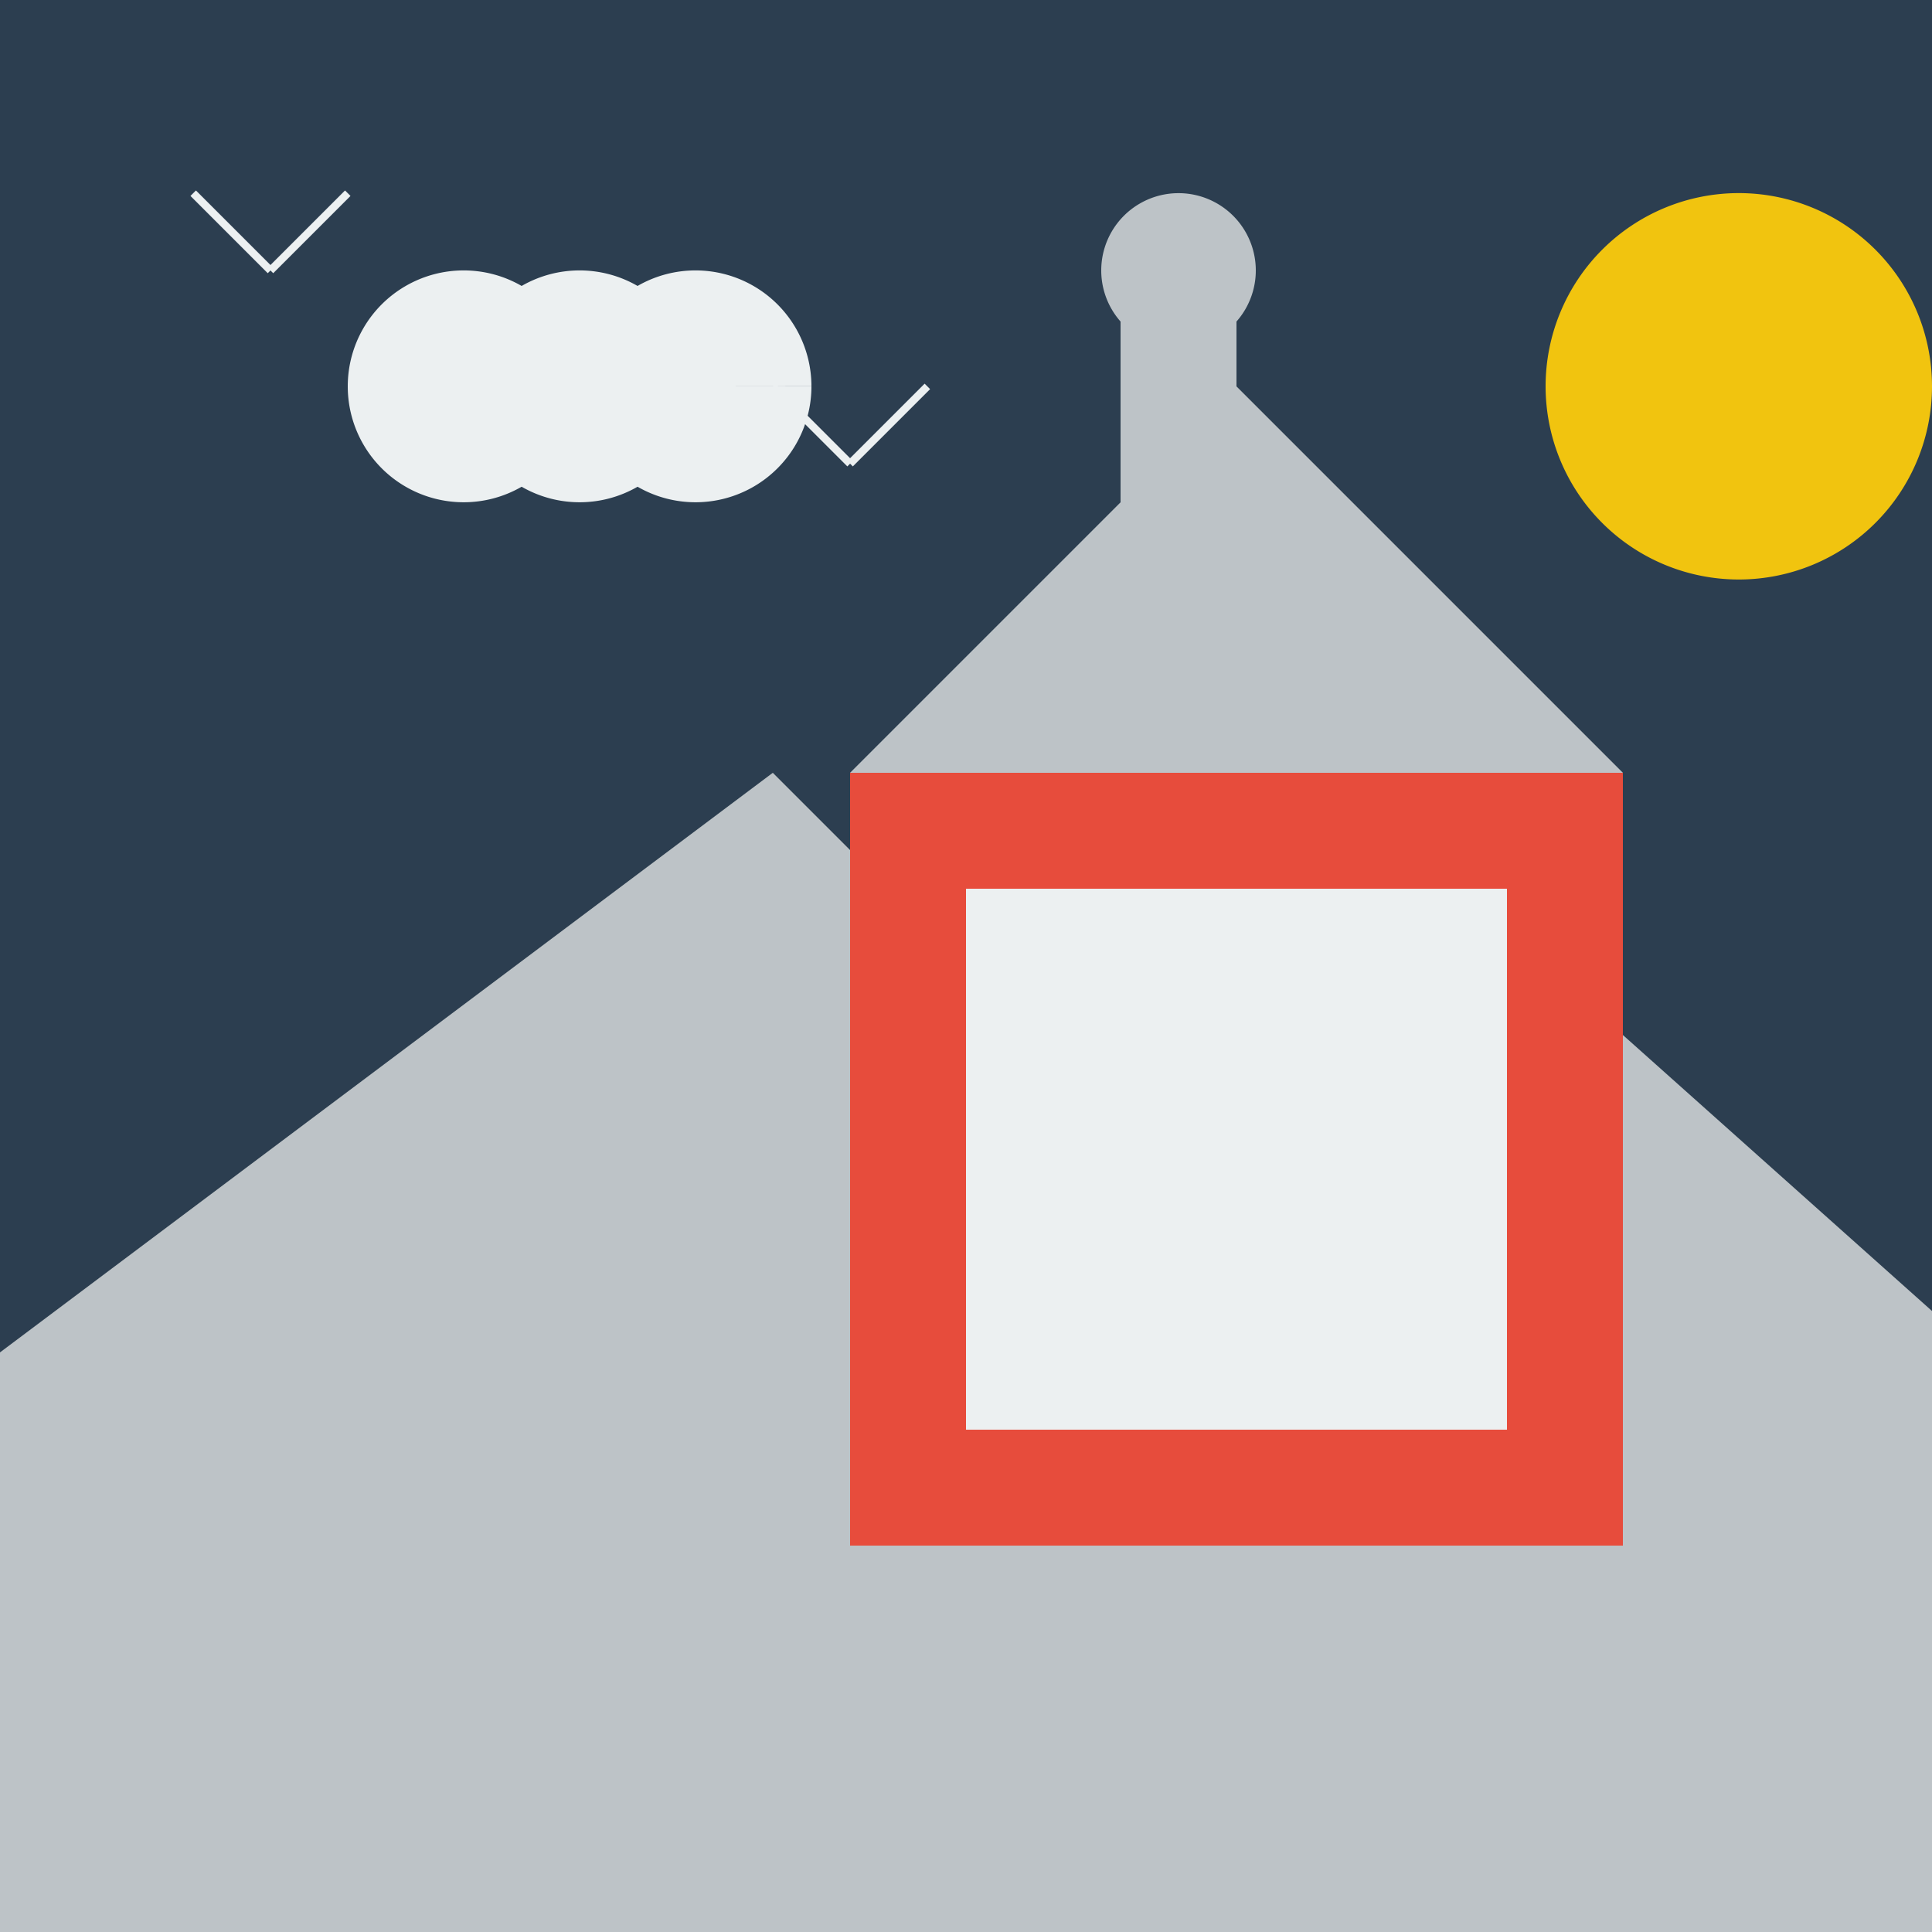<!--

Generated by DrawGPT.
Free, open source, AI generated images in SVG, PNG, and HTML Canvas format.
https://drawgpt.ai

Created: 2023-09-26T20:58:40.067Z
Link: https://drawgpt.ai/prompt/61562/

-->
<svg xmlns="http://www.w3.org/2000/svg" xmlns:xlink="http://www.w3.org/1999/xlink" width="500" height="500"><defs/><g><rect fill="#2c3e50" stroke="none" x="0" y="0" width="512" height="512"/><path fill="#bdc3c7" stroke="none" paint-order="stroke fill markers" d=" M 0 350 L 200 200 L 300 300 L 400 250 L 512 350 L 512 512 L 0 512 Z"/><path fill="#f1c40f" stroke="none" paint-order="stroke fill markers" d=" M 500 100 A 50 50 0 1 1 500 99.95"/><rect fill="#e74c3c" stroke="none" x="220" y="200" width="200" height="200"/><rect fill="#ecf0f1" stroke="none" x="250" y="230" width="140" height="140"/><path fill="#bdc3c7" stroke="none" paint-order="stroke fill markers" d=" M 220 200 L 320 100 L 420 200 Z"/><rect fill="#bdc3c7" stroke="none" x="290" y="80" width="30" height="120"/><path fill="#bdc3c7" stroke="none" paint-order="stroke fill markers" d=" M 325 70 A 20 20 0 1 1 325 69.98"/><path fill="#ecf0f1" stroke="none" paint-order="stroke fill markers" d=" M 150 100 A 30 30 0 1 1 150 99.97 L 180 100 A 30 30 0 1 1 180 99.97 L 210 100 A 30 30 0 1 1 210 99.97"/><path fill="none" stroke="#ecf0f1" paint-order="fill stroke markers" d=" M 50 50 L 70 70 M 70 70 L 90 50 M 200 100 L 220 120 M 220 120 L 240 100" stroke-miterlimit="10" stroke-width="2" stroke-dasharray=""/></g></svg>